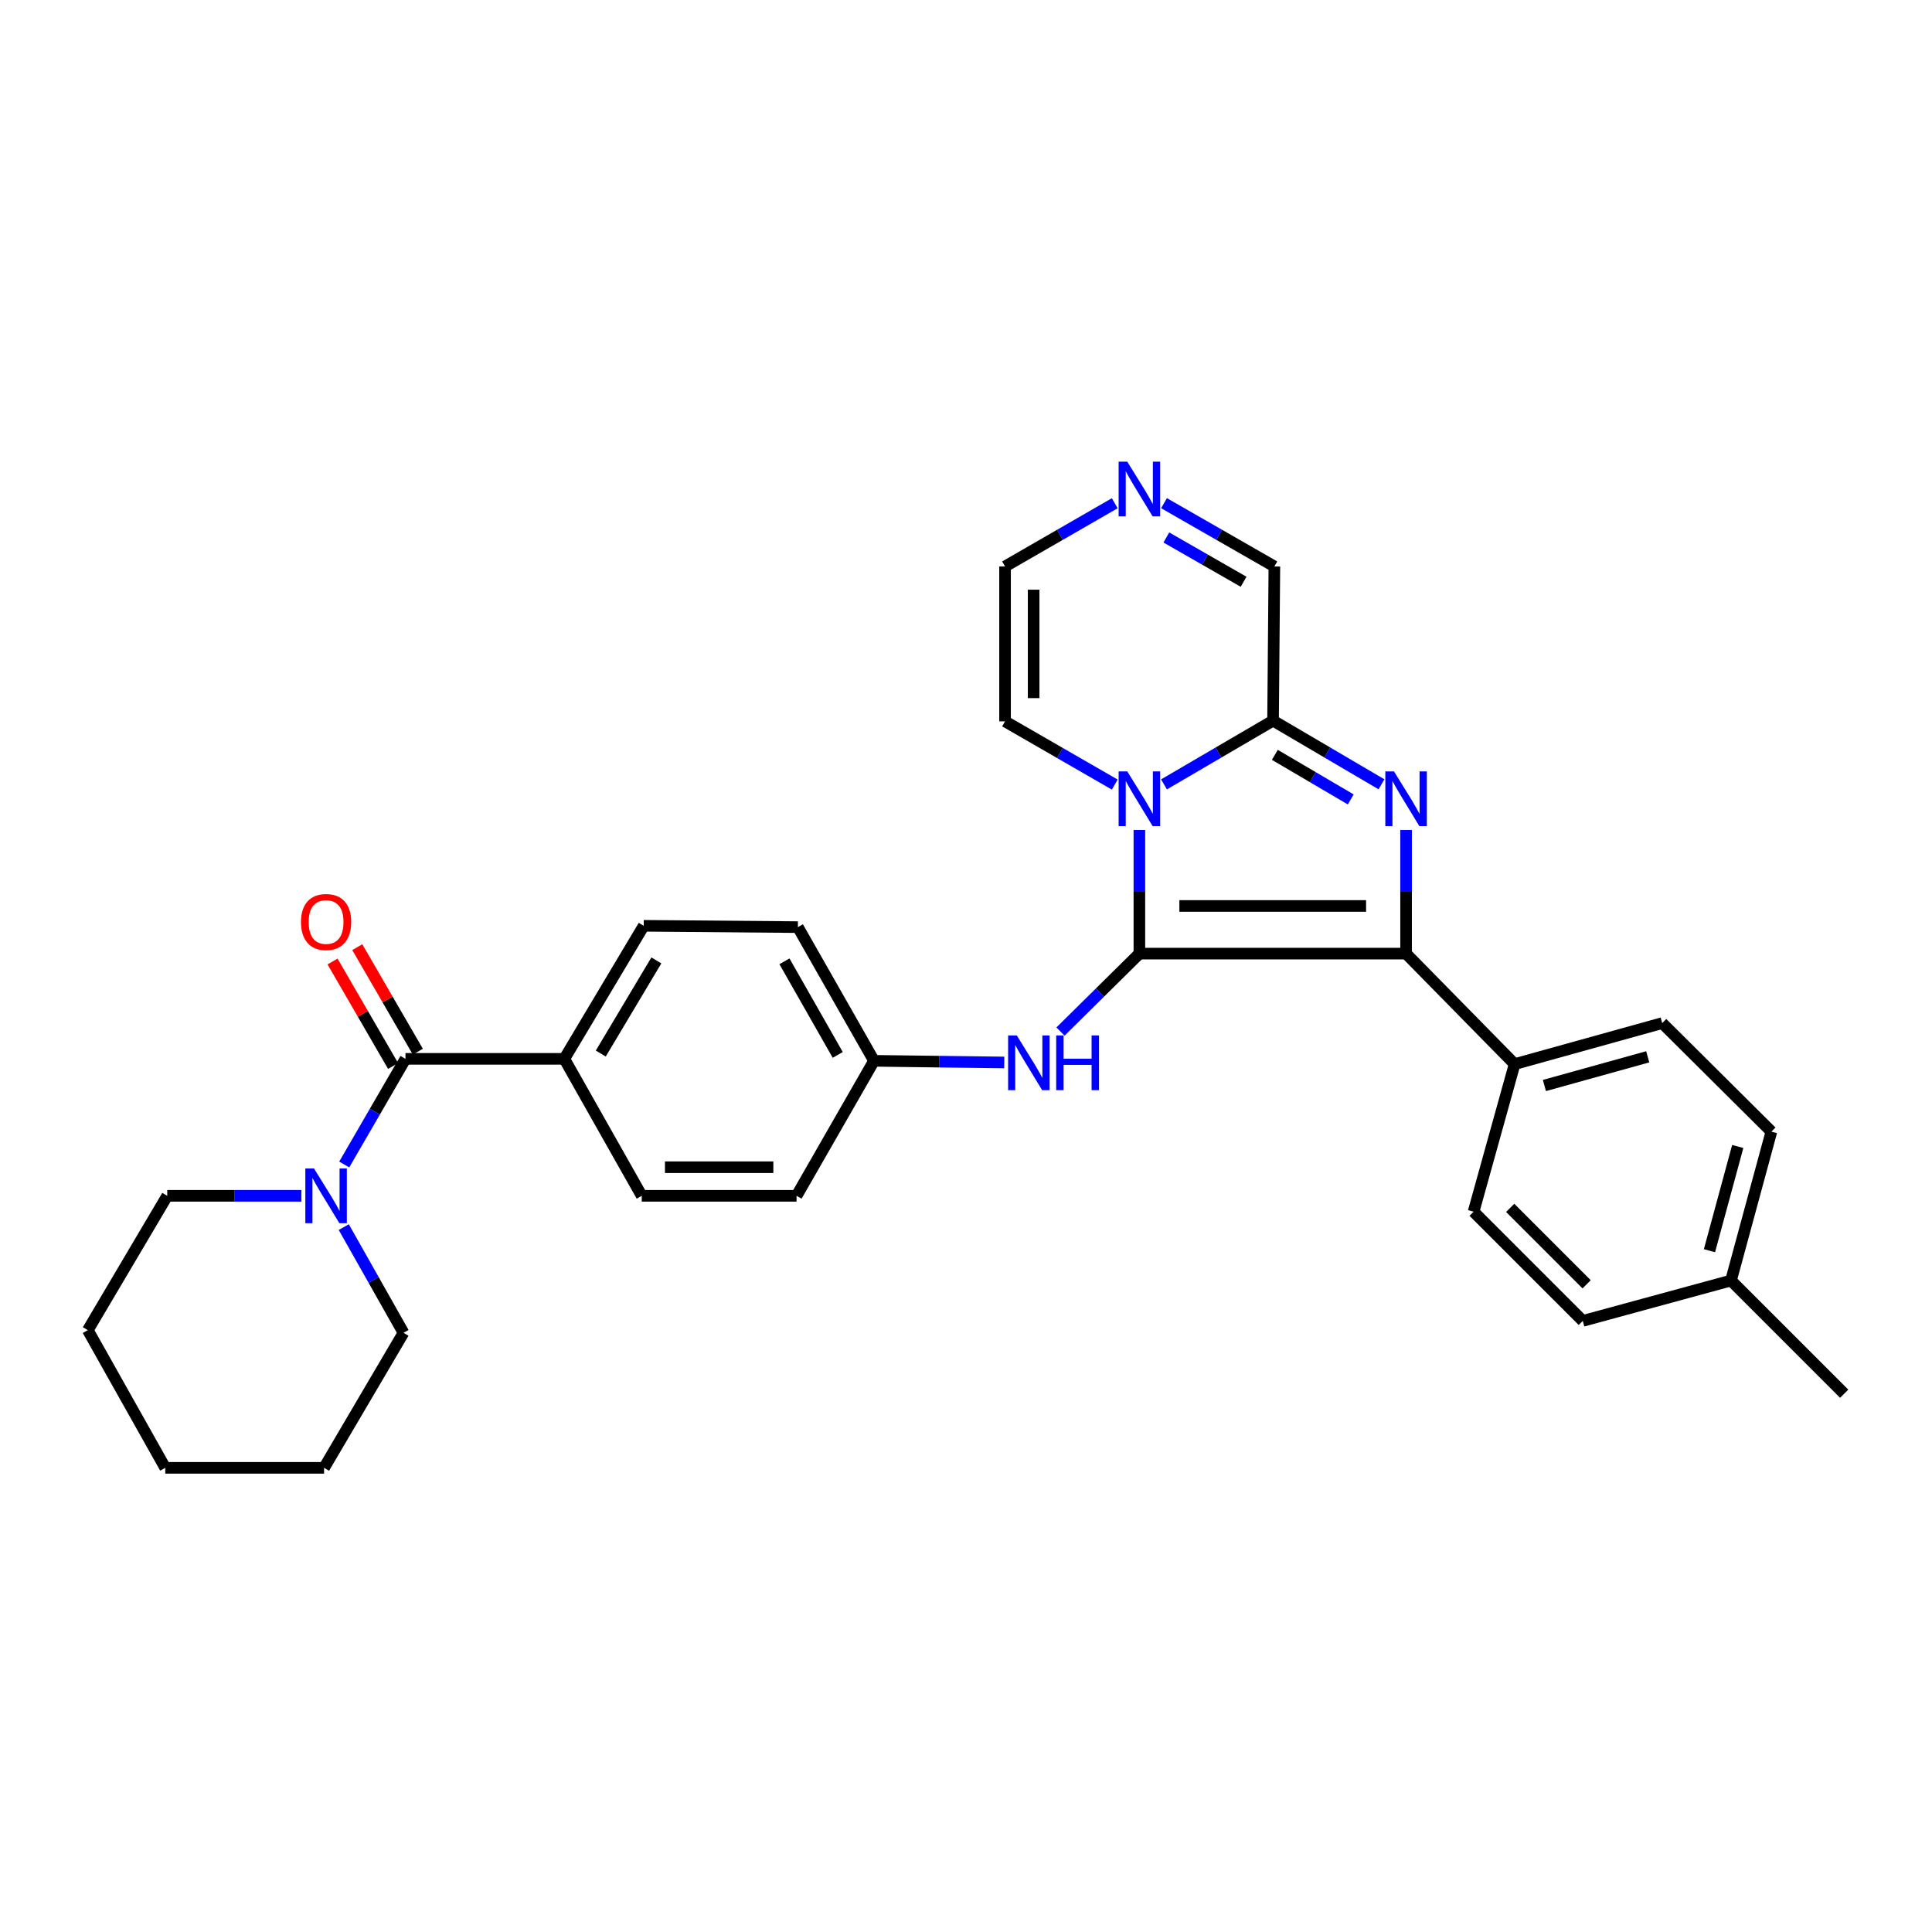 <?xml version='1.0' encoding='iso-8859-1'?>
<svg version='1.1' baseProfile='full'
              xmlns='http://www.w3.org/2000/svg'
                      xmlns:rdkit='http://www.rdkit.org/xml'
                      xmlns:xlink='http://www.w3.org/1999/xlink'
                  xml:space='preserve'
width='1000px' height='1000px' viewBox='0 0 1000 1000'>
<!-- END OF HEADER -->
<rect style='opacity:1.0;fill:#FFFFFF;stroke:none' width='1000' height='1000' x='0' y='0'> </rect>
<path class='bond-0' d='M 589.74,493.593 L 589.74,461.599' style='fill:none;fill-rule:evenodd;stroke:#000000;stroke-width:6px;stroke-linecap:butt;stroke-linejoin:miter;stroke-opacity:1' />
<path class='bond-0' d='M 589.74,461.599 L 589.74,429.604' style='fill:none;fill-rule:evenodd;stroke:#0000FF;stroke-width:6px;stroke-linecap:butt;stroke-linejoin:miter;stroke-opacity:1' />
<path class='bond-2' d='M 589.74,493.593 L 727.787,493.593' style='fill:none;fill-rule:evenodd;stroke:#000000;stroke-width:6px;stroke-linecap:butt;stroke-linejoin:miter;stroke-opacity:1' />
<path class='bond-2' d='M 610.447,468.926 L 707.08,468.926' style='fill:none;fill-rule:evenodd;stroke:#000000;stroke-width:6px;stroke-linecap:butt;stroke-linejoin:miter;stroke-opacity:1' />
<path class='bond-5' d='M 589.74,493.593 L 569.326,513.76' style='fill:none;fill-rule:evenodd;stroke:#000000;stroke-width:6px;stroke-linecap:butt;stroke-linejoin:miter;stroke-opacity:1' />
<path class='bond-5' d='M 569.326,513.76 L 548.912,533.928' style='fill:none;fill-rule:evenodd;stroke:#0000FF;stroke-width:6px;stroke-linecap:butt;stroke-linejoin:miter;stroke-opacity:1' />
<path class='bond-3' d='M 602.483,405.993 L 630.708,389.498' style='fill:none;fill-rule:evenodd;stroke:#0000FF;stroke-width:6px;stroke-linecap:butt;stroke-linejoin:miter;stroke-opacity:1' />
<path class='bond-3' d='M 630.708,389.498 L 658.932,373.002' style='fill:none;fill-rule:evenodd;stroke:#000000;stroke-width:6px;stroke-linecap:butt;stroke-linejoin:miter;stroke-opacity:1' />
<path class='bond-9' d='M 576.994,406.095 L 548.602,389.734' style='fill:none;fill-rule:evenodd;stroke:#0000FF;stroke-width:6px;stroke-linecap:butt;stroke-linejoin:miter;stroke-opacity:1' />
<path class='bond-9' d='M 548.602,389.734 L 520.211,373.372' style='fill:none;fill-rule:evenodd;stroke:#000000;stroke-width:6px;stroke-linecap:butt;stroke-linejoin:miter;stroke-opacity:1' />
<path class='bond-1' d='M 727.787,429.604 L 727.787,461.599' style='fill:none;fill-rule:evenodd;stroke:#0000FF;stroke-width:6px;stroke-linecap:butt;stroke-linejoin:miter;stroke-opacity:1' />
<path class='bond-1' d='M 727.787,461.599 L 727.787,493.593' style='fill:none;fill-rule:evenodd;stroke:#000000;stroke-width:6px;stroke-linecap:butt;stroke-linejoin:miter;stroke-opacity:1' />
<path class='bond-30' d='M 715.05,405.96 L 686.991,389.481' style='fill:none;fill-rule:evenodd;stroke:#0000FF;stroke-width:6px;stroke-linecap:butt;stroke-linejoin:miter;stroke-opacity:1' />
<path class='bond-30' d='M 686.991,389.481 L 658.932,373.002' style='fill:none;fill-rule:evenodd;stroke:#000000;stroke-width:6px;stroke-linecap:butt;stroke-linejoin:miter;stroke-opacity:1' />
<path class='bond-30' d='M 699.137,413.779 L 679.496,402.244' style='fill:none;fill-rule:evenodd;stroke:#0000FF;stroke-width:6px;stroke-linecap:butt;stroke-linejoin:miter;stroke-opacity:1' />
<path class='bond-30' d='M 679.496,402.244 L 659.854,390.708' style='fill:none;fill-rule:evenodd;stroke:#000000;stroke-width:6px;stroke-linecap:butt;stroke-linejoin:miter;stroke-opacity:1' />
<path class='bond-8' d='M 727.787,493.593 L 783.962,550.78' style='fill:none;fill-rule:evenodd;stroke:#000000;stroke-width:6px;stroke-linecap:butt;stroke-linejoin:miter;stroke-opacity:1' />
<path class='bond-11' d='M 658.932,373.002 L 659.614,293.195' style='fill:none;fill-rule:evenodd;stroke:#000000;stroke-width:6px;stroke-linecap:butt;stroke-linejoin:miter;stroke-opacity:1' />
<path class='bond-4' d='M 209.871,548.058 L 292.087,548.058' style='fill:none;fill-rule:evenodd;stroke:#000000;stroke-width:6px;stroke-linecap:butt;stroke-linejoin:miter;stroke-opacity:1' />
<path class='bond-6' d='M 209.871,548.058 L 194.024,575.401' style='fill:none;fill-rule:evenodd;stroke:#000000;stroke-width:6px;stroke-linecap:butt;stroke-linejoin:miter;stroke-opacity:1' />
<path class='bond-6' d='M 194.024,575.401 L 178.177,602.744' style='fill:none;fill-rule:evenodd;stroke:#0000FF;stroke-width:6px;stroke-linecap:butt;stroke-linejoin:miter;stroke-opacity:1' />
<path class='bond-13' d='M 216.274,544.348 L 200.6,517.298' style='fill:none;fill-rule:evenodd;stroke:#000000;stroke-width:6px;stroke-linecap:butt;stroke-linejoin:miter;stroke-opacity:1' />
<path class='bond-13' d='M 200.6,517.298 L 184.926,490.247' style='fill:none;fill-rule:evenodd;stroke:#FF0000;stroke-width:6px;stroke-linecap:butt;stroke-linejoin:miter;stroke-opacity:1' />
<path class='bond-13' d='M 203.468,551.769 L 187.794,524.718' style='fill:none;fill-rule:evenodd;stroke:#000000;stroke-width:6px;stroke-linecap:butt;stroke-linejoin:miter;stroke-opacity:1' />
<path class='bond-13' d='M 187.794,524.718 L 172.12,497.667' style='fill:none;fill-rule:evenodd;stroke:#FF0000;stroke-width:6px;stroke-linecap:butt;stroke-linejoin:miter;stroke-opacity:1' />
<path class='bond-14' d='M 519.8,549.935 L 486.092,549.507' style='fill:none;fill-rule:evenodd;stroke:#0000FF;stroke-width:6px;stroke-linecap:butt;stroke-linejoin:miter;stroke-opacity:1' />
<path class='bond-14' d='M 486.092,549.507 L 452.384,549.078' style='fill:none;fill-rule:evenodd;stroke:#000000;stroke-width:6px;stroke-linecap:butt;stroke-linejoin:miter;stroke-opacity:1' />
<path class='bond-24' d='M 155.988,618.952 L 121.277,618.952' style='fill:none;fill-rule:evenodd;stroke:#0000FF;stroke-width:6px;stroke-linecap:butt;stroke-linejoin:miter;stroke-opacity:1' />
<path class='bond-24' d='M 121.277,618.952 L 86.567,618.952' style='fill:none;fill-rule:evenodd;stroke:#000000;stroke-width:6px;stroke-linecap:butt;stroke-linejoin:miter;stroke-opacity:1' />
<path class='bond-25' d='M 177.935,635.149 L 193.393,662.506' style='fill:none;fill-rule:evenodd;stroke:#0000FF;stroke-width:6px;stroke-linecap:butt;stroke-linejoin:miter;stroke-opacity:1' />
<path class='bond-25' d='M 193.393,662.506 L 208.851,689.863' style='fill:none;fill-rule:evenodd;stroke:#000000;stroke-width:6px;stroke-linecap:butt;stroke-linejoin:miter;stroke-opacity:1' />
<path class='bond-7' d='M 576.994,260.473 L 548.602,276.834' style='fill:none;fill-rule:evenodd;stroke:#0000FF;stroke-width:6px;stroke-linecap:butt;stroke-linejoin:miter;stroke-opacity:1' />
<path class='bond-7' d='M 548.602,276.834 L 520.211,293.195' style='fill:none;fill-rule:evenodd;stroke:#000000;stroke-width:6px;stroke-linecap:butt;stroke-linejoin:miter;stroke-opacity:1' />
<path class='bond-31' d='M 602.494,260.441 L 631.054,276.818' style='fill:none;fill-rule:evenodd;stroke:#0000FF;stroke-width:6px;stroke-linecap:butt;stroke-linejoin:miter;stroke-opacity:1' />
<path class='bond-31' d='M 631.054,276.818 L 659.614,293.195' style='fill:none;fill-rule:evenodd;stroke:#000000;stroke-width:6px;stroke-linecap:butt;stroke-linejoin:miter;stroke-opacity:1' />
<path class='bond-31' d='M 603.699,278.193 L 623.691,289.657' style='fill:none;fill-rule:evenodd;stroke:#0000FF;stroke-width:6px;stroke-linecap:butt;stroke-linejoin:miter;stroke-opacity:1' />
<path class='bond-31' d='M 623.691,289.657 L 643.684,301.121' style='fill:none;fill-rule:evenodd;stroke:#000000;stroke-width:6px;stroke-linecap:butt;stroke-linejoin:miter;stroke-opacity:1' />
<path class='bond-15' d='M 783.962,550.78 L 860.357,529.558' style='fill:none;fill-rule:evenodd;stroke:#000000;stroke-width:6px;stroke-linecap:butt;stroke-linejoin:miter;stroke-opacity:1' />
<path class='bond-15' d='M 799.383,561.857 L 852.86,547.002' style='fill:none;fill-rule:evenodd;stroke:#000000;stroke-width:6px;stroke-linecap:butt;stroke-linejoin:miter;stroke-opacity:1' />
<path class='bond-16' d='M 783.962,550.78 L 762.724,627.175' style='fill:none;fill-rule:evenodd;stroke:#000000;stroke-width:6px;stroke-linecap:butt;stroke-linejoin:miter;stroke-opacity:1' />
<path class='bond-12' d='M 520.211,373.372 L 520.211,293.195' style='fill:none;fill-rule:evenodd;stroke:#000000;stroke-width:6px;stroke-linecap:butt;stroke-linejoin:miter;stroke-opacity:1' />
<path class='bond-12' d='M 535.011,361.346 L 535.011,305.222' style='fill:none;fill-rule:evenodd;stroke:#000000;stroke-width:6px;stroke-linecap:butt;stroke-linejoin:miter;stroke-opacity:1' />
<path class='bond-10' d='M 292.087,548.058 L 333.183,479.195' style='fill:none;fill-rule:evenodd;stroke:#000000;stroke-width:6px;stroke-linecap:butt;stroke-linejoin:miter;stroke-opacity:1' />
<path class='bond-10' d='M 310.961,545.314 L 339.728,497.109' style='fill:none;fill-rule:evenodd;stroke:#000000;stroke-width:6px;stroke-linecap:butt;stroke-linejoin:miter;stroke-opacity:1' />
<path class='bond-32' d='M 292.087,548.058 L 332.163,618.952' style='fill:none;fill-rule:evenodd;stroke:#000000;stroke-width:6px;stroke-linecap:butt;stroke-linejoin:miter;stroke-opacity:1' />
<path class='bond-19' d='M 452.384,549.078 L 412.299,618.952' style='fill:none;fill-rule:evenodd;stroke:#000000;stroke-width:6px;stroke-linecap:butt;stroke-linejoin:miter;stroke-opacity:1' />
<path class='bond-20' d='M 452.384,549.078 L 412.982,479.878' style='fill:none;fill-rule:evenodd;stroke:#000000;stroke-width:6px;stroke-linecap:butt;stroke-linejoin:miter;stroke-opacity:1' />
<path class='bond-20' d='M 433.612,546.021 L 406.03,497.581' style='fill:none;fill-rule:evenodd;stroke:#000000;stroke-width:6px;stroke-linecap:butt;stroke-linejoin:miter;stroke-opacity:1' />
<path class='bond-22' d='M 860.357,529.558 L 916.87,585.725' style='fill:none;fill-rule:evenodd;stroke:#000000;stroke-width:6px;stroke-linecap:butt;stroke-linejoin:miter;stroke-opacity:1' />
<path class='bond-21' d='M 762.724,627.175 L 819.245,683.696' style='fill:none;fill-rule:evenodd;stroke:#000000;stroke-width:6px;stroke-linecap:butt;stroke-linejoin:miter;stroke-opacity:1' />
<path class='bond-21' d='M 781.667,625.188 L 821.232,664.752' style='fill:none;fill-rule:evenodd;stroke:#000000;stroke-width:6px;stroke-linecap:butt;stroke-linejoin:miter;stroke-opacity:1' />
<path class='bond-17' d='M 332.163,618.952 L 412.299,618.952' style='fill:none;fill-rule:evenodd;stroke:#000000;stroke-width:6px;stroke-linecap:butt;stroke-linejoin:miter;stroke-opacity:1' />
<path class='bond-17' d='M 344.184,604.152 L 400.279,604.152' style='fill:none;fill-rule:evenodd;stroke:#000000;stroke-width:6px;stroke-linecap:butt;stroke-linejoin:miter;stroke-opacity:1' />
<path class='bond-18' d='M 333.183,479.195 L 412.982,479.878' style='fill:none;fill-rule:evenodd;stroke:#000000;stroke-width:6px;stroke-linecap:butt;stroke-linejoin:miter;stroke-opacity:1' />
<path class='bond-23' d='M 819.245,683.696 L 895.96,662.803' style='fill:none;fill-rule:evenodd;stroke:#000000;stroke-width:6px;stroke-linecap:butt;stroke-linejoin:miter;stroke-opacity:1' />
<path class='bond-33' d='M 916.87,585.725 L 895.96,662.803' style='fill:none;fill-rule:evenodd;stroke:#000000;stroke-width:6px;stroke-linecap:butt;stroke-linejoin:miter;stroke-opacity:1' />
<path class='bond-33' d='M 899.45,593.412 L 884.813,647.366' style='fill:none;fill-rule:evenodd;stroke:#000000;stroke-width:6px;stroke-linecap:butt;stroke-linejoin:miter;stroke-opacity:1' />
<path class='bond-26' d='M 895.96,662.803 L 954.545,721.38' style='fill:none;fill-rule:evenodd;stroke:#000000;stroke-width:6px;stroke-linecap:butt;stroke-linejoin:miter;stroke-opacity:1' />
<path class='bond-28' d='M 86.567,618.952 L 45.455,688.481' style='fill:none;fill-rule:evenodd;stroke:#000000;stroke-width:6px;stroke-linecap:butt;stroke-linejoin:miter;stroke-opacity:1' />
<path class='bond-27' d='M 208.851,689.863 L 167.747,759.745' style='fill:none;fill-rule:evenodd;stroke:#000000;stroke-width:6px;stroke-linecap:butt;stroke-linejoin:miter;stroke-opacity:1' />
<path class='bond-29' d='M 167.747,759.745 L 85.531,759.745' style='fill:none;fill-rule:evenodd;stroke:#000000;stroke-width:6px;stroke-linecap:butt;stroke-linejoin:miter;stroke-opacity:1' />
<path class='bond-34' d='M 45.455,688.481 L 85.531,759.745' style='fill:none;fill-rule:evenodd;stroke:#000000;stroke-width:6px;stroke-linecap:butt;stroke-linejoin:miter;stroke-opacity:1' />
<path  class='atom-1' d='M 583.48 399.28
L 592.76 414.28
Q 593.68 415.76, 595.16 418.44
Q 596.64 421.12, 596.72 421.28
L 596.72 399.28
L 600.48 399.28
L 600.48 427.6
L 596.6 427.6
L 586.64 411.2
Q 585.48 409.28, 584.24 407.08
Q 583.04 404.88, 582.68 404.2
L 582.68 427.6
L 579 427.6
L 579 399.28
L 583.48 399.28
' fill='#0000FF'/>
<path  class='atom-2' d='M 721.527 399.28
L 730.807 414.28
Q 731.727 415.76, 733.207 418.44
Q 734.687 421.12, 734.767 421.28
L 734.767 399.28
L 738.527 399.28
L 738.527 427.6
L 734.647 427.6
L 724.687 411.2
Q 723.527 409.28, 722.287 407.08
Q 721.087 404.88, 720.727 404.2
L 720.727 427.6
L 717.047 427.6
L 717.047 399.28
L 721.527 399.28
' fill='#0000FF'/>
<path  class='atom-6' d='M 526.284 535.938
L 535.564 550.938
Q 536.484 552.418, 537.964 555.098
Q 539.444 557.778, 539.524 557.938
L 539.524 535.938
L 543.284 535.938
L 543.284 564.258
L 539.404 564.258
L 529.444 547.858
Q 528.284 545.938, 527.044 543.738
Q 525.844 541.538, 525.484 540.858
L 525.484 564.258
L 521.804 564.258
L 521.804 535.938
L 526.284 535.938
' fill='#0000FF'/>
<path  class='atom-6' d='M 546.684 535.938
L 550.524 535.938
L 550.524 547.978
L 565.004 547.978
L 565.004 535.938
L 568.844 535.938
L 568.844 564.258
L 565.004 564.258
L 565.004 551.178
L 550.524 551.178
L 550.524 564.258
L 546.684 564.258
L 546.684 535.938
' fill='#0000FF'/>
<path  class='atom-7' d='M 162.523 604.792
L 171.803 619.792
Q 172.723 621.272, 174.203 623.952
Q 175.683 626.632, 175.763 626.792
L 175.763 604.792
L 179.523 604.792
L 179.523 633.112
L 175.643 633.112
L 165.683 616.712
Q 164.523 614.792, 163.283 612.592
Q 162.083 610.392, 161.723 609.712
L 161.723 633.112
L 158.043 633.112
L 158.043 604.792
L 162.523 604.792
' fill='#0000FF'/>
<path  class='atom-8' d='M 583.48 238.967
L 592.76 253.967
Q 593.68 255.447, 595.16 258.127
Q 596.64 260.807, 596.72 260.967
L 596.72 238.967
L 600.48 238.967
L 600.48 267.287
L 596.6 267.287
L 586.64 250.887
Q 585.48 248.967, 584.24 246.767
Q 583.04 244.567, 582.68 243.887
L 582.68 267.287
L 579 267.287
L 579 238.967
L 583.48 238.967
' fill='#0000FF'/>
<path  class='atom-14' d='M 155.783 477.228
Q 155.783 470.428, 159.143 466.628
Q 162.503 462.828, 168.783 462.828
Q 175.063 462.828, 178.423 466.628
Q 181.783 470.428, 181.783 477.228
Q 181.783 484.108, 178.383 488.028
Q 174.983 491.908, 168.783 491.908
Q 162.543 491.908, 159.143 488.028
Q 155.783 484.148, 155.783 477.228
M 168.783 488.708
Q 173.103 488.708, 175.423 485.828
Q 177.783 482.908, 177.783 477.228
Q 177.783 471.668, 175.423 468.868
Q 173.103 466.028, 168.783 466.028
Q 164.463 466.028, 162.103 468.828
Q 159.783 471.628, 159.783 477.228
Q 159.783 482.948, 162.103 485.828
Q 164.463 488.708, 168.783 488.708
' fill='#FF0000'/>
</svg>
